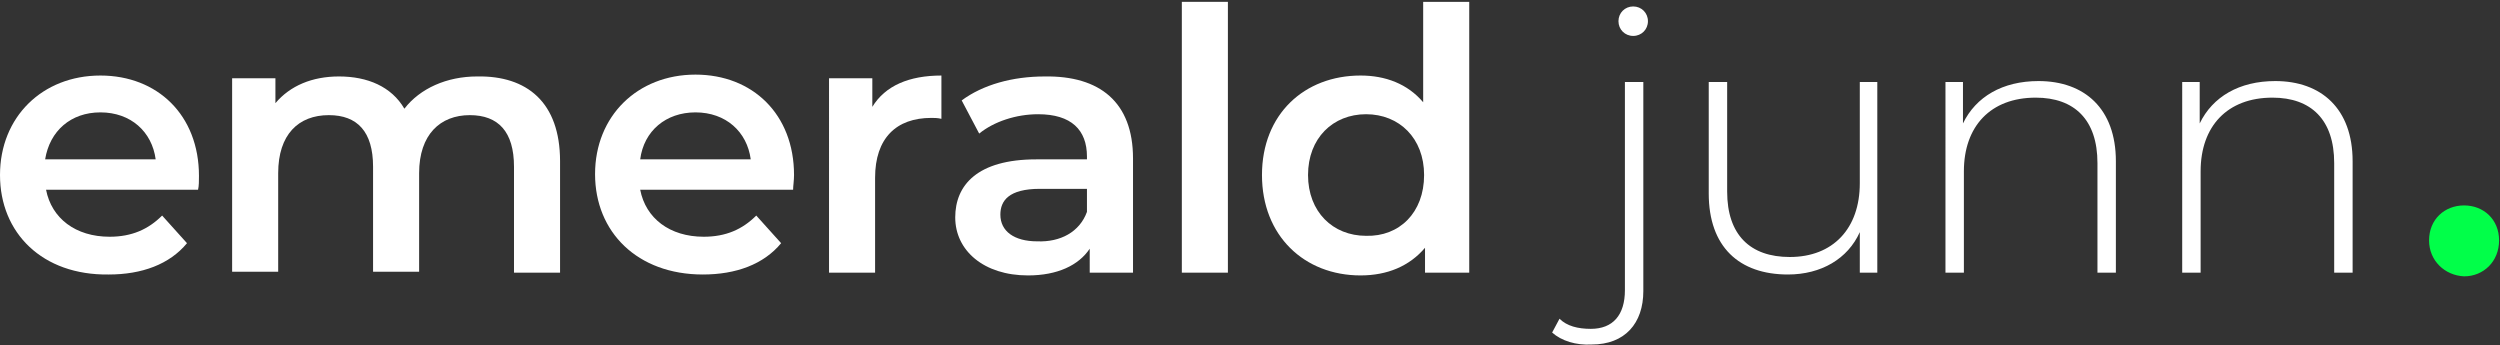 <?xml version="1.0" encoding="utf-8"?>
<!-- Generator: Adobe Illustrator 27.9.0, SVG Export Plug-In . SVG Version: 6.00 Build 0)  -->
<svg version="1.1" id="Layer_1" xmlns="http://www.w3.org/2000/svg" xmlns:xlink="http://www.w3.org/1999/xlink" x="0px" y="0px"
	 viewBox="0 0 271.4 37.5" style="enable-background:new 0 0 271.4 37.5;" xml:space="preserve">
<rect x="0" y="0" width="271.4" height="37.5" fill="#333333" stroke="none"/>
<style type="text/css">
	.st0{display:none;fill:#7C3535;stroke:#000000;stroke-miterlimit:10;}
	.st1{display:none;fill:#FFFFFF;}
	.st2{display:none;fill:#F13024;}
	.st3{fill:#FFFFFF;}
	.st4{fill:#01FF49;}
</style>
<rect x="-29.9" y="-42.7" class="st0" width="314.3" height="110.4"/>
<path class="st1" d="M10.8,33.8c-2.1,0-3.9-0.4-5.4-1.1c-1.5-0.7-2.8-1.6-3.8-2.8c-1-1.2-1.8-2.5-2.3-4c-0.5-1.5-0.7-3-0.7-4.5v-0.8
	c0-1.6,0.2-3.1,0.7-4.6c0.5-1.5,1.3-2.8,2.3-4c1-1.2,2.3-2.1,3.8-2.8c1.5-0.7,3.2-1.1,5.2-1.1c2.6,0,4.7,0.6,6.5,1.7
	c1.8,1.1,3.1,2.6,4,4.4c0.9,1.8,1.3,3.8,1.3,5.9v2.2H1.1v-3.7h17.3l-1.9,1.8c0-1.5-0.2-2.8-0.7-3.9c-0.4-1.1-1.1-1.9-2-2.5
	c-0.9-0.6-2-0.9-3.3-0.9S8,13.6,7.1,14.3c-0.9,0.6-1.7,1.5-2.2,2.7c-0.5,1.1-0.7,2.5-0.7,4.1c0,1.5,0.2,2.8,0.7,4
	c0.5,1.1,1.2,2.1,2.2,2.7c1,0.6,2.2,1,3.7,1s2.7-0.3,3.7-0.9c0.9-0.6,1.5-1.4,1.8-2.2h5.6c-0.4,1.6-1,3.1-2,4.3
	c-1,1.2-2.3,2.2-3.8,2.9C14.5,33.5,12.7,33.8,10.8,33.8z M37.7,33.3c-2.2,0-4-0.3-5.5-0.8c-1.4-0.6-2.5-1.6-3.2-2.9
	c-0.7-1.4-1.1-3.2-1.1-5.5l0-21.6h5.7l0,22c0,1.2,0.3,2.1,0.9,2.7c0.6,0.6,1.6,0.9,2.7,0.9h3.7v5.2H37.7z M24.3,13.6V9.1h16.9v4.5
	H24.3z M46.3,33V0.9h6.1v18.7h-1.1c0-2.4,0.3-4.4,0.9-6.1c0.6-1.7,1.5-2.9,2.7-3.8c1.2-0.9,2.8-1.3,4.7-1.3H60
	c2.7,0,4.8,0.9,6.2,2.8c1.4,1.9,2.1,4.6,2.1,8.2V33h-6.1V18.8c0-1.5-0.4-2.7-1.3-3.6c-0.9-0.9-2-1.3-3.4-1.3c-1.5,0-2.7,0.5-3.7,1.5
	c-0.9,1-1.4,2.2-1.4,3.8V33H46.3z M89.3,33v-7.1h-1V18c0-1.4-0.3-2.4-1-3.1c-0.7-0.7-1.7-1-3.1-1c-0.7,0-1.6,0-2.6,0
	c-1,0-2.1,0.1-3.1,0.1c-1,0-2,0.1-2.8,0.1V9.1c0.7-0.1,1.4-0.1,2.3-0.2c0.9-0.1,1.7-0.1,2.6-0.1c0.9,0,1.8,0,2.6,0
	c2.5,0,4.5,0.3,6.1,1c1.6,0.6,2.9,1.7,3.7,3c0.9,1.4,1.3,3.2,1.3,5.4V33H89.3z M81.6,33.6c-1.7,0-3.3-0.3-4.6-0.9
	c-1.3-0.6-2.3-1.5-3-2.6c-0.7-1.1-1.1-2.5-1.1-4.1c0-1.8,0.4-3.2,1.3-4.3c0.9-1.1,2.1-2,3.7-2.5c1.6-0.6,3.4-0.8,5.5-0.8H89v3.7
	h-5.6c-1.4,0-2.5,0.4-3.3,1.1c-0.7,0.7-1.1,1.6-1.1,2.6s0.4,2,1.1,2.6c0.8,0.7,1.8,1,3.3,1c0.9,0,1.6-0.1,2.3-0.4
	c0.7-0.3,1.3-0.9,1.8-1.6c0.5-0.8,0.8-1.8,0.8-3.1l1.5,1.7c-0.1,1.7-0.6,3.1-1.2,4.2c-0.6,1.1-1.6,2-2.7,2.6
	C84.7,33.3,83.3,33.6,81.6,33.6z M100.7,33V9.1h4.8v10.3h-0.4c0-2.4,0.3-4.5,1-6.1c0.6-1.6,1.6-2.9,2.9-3.7c1.3-0.8,2.9-1.2,4.8-1.2
	h0.3c2.8,0,5,0.9,6.5,2.8c1.5,1.8,2.2,4.5,2.2,8.2V33h-6.1V18.8c0-1.5-0.4-2.7-1.3-3.6c-0.8-0.9-2-1.4-3.4-1.4
	c-1.5,0-2.7,0.5-3.7,1.4c-0.9,0.9-1.4,2.1-1.4,3.7v14H100.7z M146.7,33.7c-2.9,0-5.1-0.7-6.6-2c-1.5-1.3-2.3-3-2.3-5.1h2.3
	c0,1.3,0.5,2.5,1.5,3.5c1.1,1,2.8,1.5,5.1,1.5c2.3,0,4-0.5,5.1-1.5c1.1-1,1.6-2.2,1.6-3.5c0-1.3-0.5-2.3-1.5-3c-1-0.7-2.3-1.1-4-1.3
	l-2.7-0.3c-2-0.2-3.6-0.9-4.8-1.9c-1.2-1-1.8-2.4-1.8-4.2c0-1.3,0.3-2.4,1-3.4c0.6-1,1.6-1.8,2.8-2.4c1.2-0.6,2.7-0.9,4.3-0.9
	c2.4,0,4.3,0.6,5.8,1.8c1.5,1.2,2.3,2.8,2.3,4.8h-2.3c0-1.3-0.5-2.3-1.5-3.2c-1-0.9-2.4-1.3-4.3-1.3c-2,0-3.4,0.5-4.4,1.4
	c-0.9,0.9-1.4,2-1.4,3.2c0,1,0.4,1.9,1.1,2.6c0.8,0.7,1.9,1.2,3.4,1.4l2.7,0.3c2.2,0.2,4,0.8,5.4,1.9c1.4,1.1,2.2,2.6,2.2,4.5
	c0,1.3-0.4,2.5-1.1,3.6c-0.7,1.1-1.7,1.9-3,2.6C150.2,33.4,148.6,33.7,146.7,33.7z M162.8,33V9.9h1.8v9.5h-0.5c0-2,0.3-3.7,0.9-5.2
	c0.6-1.5,1.5-2.7,2.7-3.6c1.2-0.9,2.7-1.3,4.6-1.3h0.1c1.8,0,3.3,0.4,4.5,1.3c1.2,0.8,2.1,2,2.6,3.5c0.6,1.5,0.9,3.3,0.9,5.3h-0.9
	c0-2,0.3-3.7,0.9-5.2c0.6-1.5,1.5-2.7,2.7-3.6c1.2-0.9,2.8-1.3,4.6-1.3h0.1c1.8,0,3.3,0.4,4.5,1.3c1.2,0.8,2.1,2,2.7,3.5
	c0.6,1.5,0.9,3.3,0.9,5.3V33h-2.3V18.8c0-2.2-0.5-4-1.6-5.3c-1.1-1.4-2.6-2.1-4.7-2.1c-2.1,0-3.8,0.7-5,2.1
	c-1.2,1.4-1.8,3.2-1.8,5.5V33h-2.3V18.8c0-2.2-0.5-4-1.6-5.3c-1.1-1.4-2.6-2.1-4.7-2.1c-2.1,0-3.8,0.7-5,2.1
	c-1.2,1.4-1.8,3.2-1.8,5.5V33H162.8z M206.1,33V9.9h2.4V33H206.1z M202.3,11.9v-2h6.2v2H202.3z M206.3,5.1c-0.6,0-1.1-0.2-1.4-0.5
	c-0.3-0.4-0.5-0.8-0.5-1.3c0-0.6,0.2-1,0.5-1.4c0.3-0.4,0.8-0.5,1.5-0.5c0.6,0,1.1,0.2,1.4,0.5c0.3,0.4,0.5,0.8,0.5,1.4
	c0,0.5-0.2,1-0.5,1.3C207.5,4.9,207,5.1,206.3,5.1z M225.3,33.2c-1.4,0-2.7-0.2-3.8-0.6c-1.1-0.4-1.9-1.2-2.5-2.2
	c-0.6-1-0.9-2.4-0.9-4.1V2.4h2.3v24.3c0,1.4,0.4,2.5,1.1,3.3c0.8,0.8,1.9,1.1,3.3,1.1h4.3v2.1H225.3z M213.7,11.8V9.9h15.4v1.9
	H213.7z M236,33V0.9h2.3V18l-0.8,1.5c0-2,0.3-3.8,0.9-5.3c0.6-1.6,1.6-2.8,2.9-3.6c1.3-0.9,2.9-1.3,4.9-1.3h0.1c2.9,0,5,0.9,6.5,2.7
	c1.5,1.8,2.2,4.2,2.2,7.3V33h-2.4V18.8c0-2.2-0.6-4-1.8-5.4c-1.2-1.3-2.9-2-5.1-2c-2.3,0-4.1,0.7-5.4,2.2c-1.3,1.4-2,3.3-2,5.5V33
	H236z"/>
<path class="st2" d="M262.8,33v-4.4h4.1V33H262.8z"/>
<g>
	<path class="st3" d="M21.5,20.6H5c0.6,3.1,3.2,5.1,6.9,5.1c2.4,0,4.2-0.8,5.7-2.3l2.7,3c-1.9,2.3-4.9,3.4-8.5,3.4
		C4.6,29.9,0,25.3,0,19C0,12.7,4.6,8.2,10.9,8.2c6.2,0,10.7,4.3,10.7,10.9C21.6,19.6,21.6,20.2,21.5,20.6z M4.9,17.3h12
		c-0.4-3-2.7-5.1-6-5.1C7.7,12.2,5.4,14.2,4.9,17.3z"/>
	<path class="st3" d="M60.8,17.5v12.1h-5V18.1c0-3.8-1.7-5.6-4.8-5.6c-3.2,0-5.5,2.1-5.5,6.3v10.7h-5V18.1c0-3.8-1.7-5.6-4.8-5.6
		c-3.3,0-5.5,2.1-5.5,6.3v10.7h-5V8.5h4.7v2.7c1.6-1.9,4-2.9,6.9-2.9c3.1,0,5.7,1.1,7.1,3.5c1.7-2.2,4.6-3.5,7.9-3.5
		C57.2,8.2,60.8,11.1,60.8,17.5z"/>
	<path class="st3" d="M86.1,20.6H69.5c0.6,3.1,3.2,5.1,6.9,5.1c2.4,0,4.2-0.8,5.7-2.3l2.7,3c-1.9,2.3-4.9,3.4-8.5,3.4
		c-7.1,0-11.7-4.6-11.7-10.9c0-6.3,4.6-10.8,10.9-10.8c6.2,0,10.7,4.3,10.7,10.9C86.2,19.6,86.1,20.2,86.1,20.6z M69.5,17.3h12
		c-0.4-3-2.7-5.1-6-5.1C72.3,12.2,69.9,14.2,69.5,17.3z"/>
	<path class="st3" d="M102.2,8.2v4.7c-0.4-0.1-0.8-0.1-1.1-0.1c-3.8,0-6.1,2.2-6.1,6.5v10.3h-5V8.5h4.7v3.1
		C96.1,9.3,98.7,8.2,102.2,8.2z"/>
	<path class="st3" d="M123,17.2v12.4h-4.7V27c-1.2,1.8-3.5,2.9-6.7,2.9c-4.8,0-7.9-2.7-7.9-6.3c0-3.5,2.4-6.3,8.8-6.3h5.5v-0.3
		c0-2.9-1.7-4.6-5.3-4.6c-2.4,0-4.8,0.8-6.4,2.1l-1.9-3.6c2.3-1.7,5.5-2.6,9-2.6C119.4,8.2,123,11.1,123,17.2z M118,23v-2.5h-5.1
		c-3.4,0-4.3,1.3-4.3,2.8c0,1.8,1.5,2.9,4,2.9C115.1,26.3,117.2,25.2,118,23z"/>
	<path class="st3" d="M128.3,0.2h5v29.4h-5V0.2z"/>
	<path class="st3" d="M159.5,0.2v29.4h-4.8v-2.7c-1.7,2-4.1,3-7,3c-6.1,0-10.7-4.3-10.7-10.9c0-6.6,4.6-10.8,10.7-10.8
		c2.7,0,5.1,0.9,6.8,2.9V0.2H159.5z M154.6,19c0-4-2.7-6.6-6.3-6.6c-3.6,0-6.3,2.6-6.3,6.6c0,4,2.7,6.6,6.3,6.6
		C151.9,25.7,154.6,23.1,154.6,19z"/>
	<path class="st3" d="M168.5,36.1l0.8-1.5c0.8,0.8,2,1.1,3.4,1.1c2.4,0,3.7-1.5,3.7-4.2V8.9h2v22.7c0,3.5-2,5.8-5.6,5.8
		C171.1,37.5,169.5,37,168.5,36.1z M175.7,2.3c0-0.9,0.7-1.6,1.6-1.6c0.9,0,1.6,0.7,1.6,1.6c0,0.9-0.7,1.6-1.6,1.6
		C176.4,3.9,175.7,3.2,175.7,2.3z"/>
	<path class="st3" d="M203.8,8.9v20.7h-1.9v-4.4c-1.3,2.9-4.2,4.6-7.8,4.6c-5.3,0-8.6-3-8.6-8.8V8.9h2v11.9c0,4.7,2.5,7.1,6.8,7.1
		c4.7,0,7.6-3.1,7.6-8v-11H203.8z"/>
	<path class="st3" d="M229.7,17.5v12.1h-2V17.7c0-4.7-2.5-7.1-6.7-7.1c-4.9,0-7.8,3.1-7.8,8v11h-2V8.9h1.9v4.5
		c1.4-2.9,4.3-4.6,8.2-4.6C226.3,8.8,229.7,11.8,229.7,17.5z"/>
	<path class="st3" d="M255.4,17.5v12.1h-2V17.7c0-4.7-2.5-7.1-6.7-7.1c-4.9,0-7.8,3.1-7.8,8v11h-2V8.9h1.9v4.5
		c1.4-2.9,4.3-4.6,8.2-4.6C252,8.8,255.4,11.8,255.4,17.5z"/>
	<path class="st4" d="M263.7,26.1c0-2.3,1.7-3.8,3.8-3.8c2.1,0,3.8,1.5,3.8,3.8c0,2.3-1.7,3.9-3.8,3.9
		C265.4,29.9,263.7,28.3,263.7,26.1z"/>
</g>
</svg>
